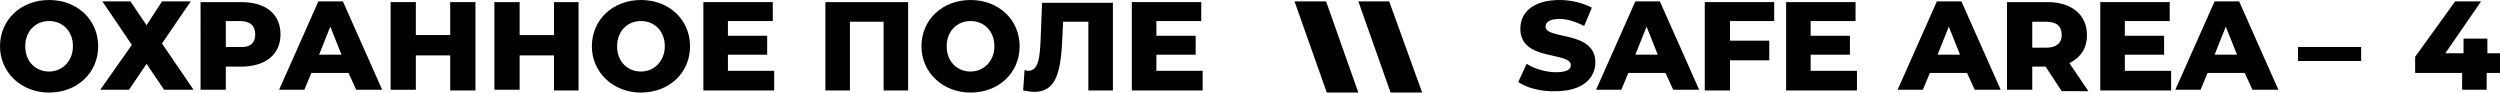 <?xml version="1.0" encoding="UTF-8"?> <!-- Generator: Adobe Illustrator 18.0.0, SVG Export Plug-In . SVG Version: 6.00 Build 0) --> <svg xmlns="http://www.w3.org/2000/svg" xmlns:xlink="http://www.w3.org/1999/xlink" id="Слой_1" x="0px" y="0px" viewBox="0 0 356.5 13.2" xml:space="preserve"> <g> <path d="M0,6.6C0,2.8,3,0,7,0s7,2.8,7,6.6c0,3.8-3,6.6-7,6.6S0,10.3,0,6.6z M10.4,6.6C10.4,4.4,8.9,3,7,3C5.1,3,3.6,4.4,3.6,6.6 s1.5,3.6,3.4,3.6C8.9,10.2,10.4,8.7,10.4,6.6z"></path> <path d="M18.6,0.2l2.3,3.4l2.2-3.4h4.1l-4.1,6l4.5,6.6h-4.2l-2.5-3.7l-2.5,3.7h-4.1l4.5-6.4l-4.2-6.2H18.6z"></path> <path d="M40,4.9c0,2.9-2.2,4.6-5.6,4.6h-2.2v3.3h-3.6V0.3h5.8C37.9,0.3,40,2,40,4.9z M36.4,4.9c0-1.2-0.7-1.9-2.2-1.9h-2v3.7h2 C35.7,6.8,36.4,6.1,36.4,4.9z"></path> <path d="M49.7,10.4h-5.3l-1,2.4h-3.6l5.6-12.6h3.5l5.6,12.6h-3.7L49.7,10.4z M48.7,7.8l-1.6-4l-1.6,4H48.7z"></path> <path d="M67.8,0.3v12.6h-3.6V7.9h-4.9v4.9h-3.6V0.3h3.6V5h4.9V0.3H67.8z"></path> <path d="M82.5,0.3v12.6H79V7.9h-4.9v4.9h-3.6V0.3h3.6V5H79V0.3H82.5z"></path> <path d="M84.4,6.6c0-3.8,3-6.6,7-6.6s7,2.8,7,6.6c0,3.8-3,6.6-7,6.6S84.4,10.3,84.4,6.6z M94.8,6.6c0-2.2-1.5-3.6-3.4-3.6 C89.5,3,88,4.4,88,6.6s1.5,3.6,3.4,3.6C93.3,10.2,94.8,8.7,94.8,6.6z"></path> <path d="M110.4,10.1v2.8h-10.1V0.3h9.9V3h-6.4v2.1h5.6v2.7h-5.6v2.3H110.4z"></path> <path d="M129.5,0.3v12.6H126V3.1h-4.8v9.8h-3.5V0.3H129.5z"></path> <path d="M131.4,6.6c0-3.8,3-6.6,7-6.6s7,2.8,7,6.6c0,3.8-3,6.6-7,6.6S131.4,10.3,131.4,6.6z M141.8,6.6c0-2.2-1.5-3.6-3.4-3.6 c-1.9,0-3.4,1.4-3.4,3.6s1.5,3.6,3.4,3.6C140.3,10.2,141.8,8.7,141.8,6.6z"></path> <path d="M158.7,0.3v12.6h-3.5V3.1h-3.6l-0.1,2.1c-0.2,4.9-0.8,7.9-4,7.9c-0.5,0-1-0.1-1.6-0.2l0.2-2.9c0.2,0,0.3,0.1,0.5,0.1 c1.5,0,1.7-1.9,1.8-4.7l0.2-5H158.7z"></path> <path d="M171.5,10.1v2.8h-10.1V0.3h9.9V3h-6.4v2.1h5.6v2.7h-5.6v2.3H171.5z"></path> <path d="M216.5,11.7l1.2-2.6c1.1,0.7,2.7,1.2,4.2,1.2c1.5,0,2.1-0.4,2.1-1c0-2-7.2-0.5-7.2-5.2c0-2.3,1.8-4.1,5.6-4.1 c1.6,0,3.3,0.4,4.6,1.1l-1.1,2.6c-1.2-0.6-2.4-1-3.5-1c-1.5,0-2,0.5-2,1.1c0,1.9,7.1,0.5,7.1,5.1c0,2.2-1.8,4.1-5.6,4.1 C219.7,13.1,217.7,12.5,216.5,11.7z"></path> <path d="M237.5,10.4h-5.3l-1,2.4h-3.6l5.6-12.6h3.5l5.6,12.6h-3.7L237.5,10.4z M236.4,7.8l-1.6-4l-1.6,4H236.4z"></path> <path d="M246.7,3v2.8h5.6v2.8h-5.6v4.3h-3.6V0.3h9.9V3H246.7z"></path> <path d="M264.8,10.1v2.8h-10.1V0.3h9.9V3h-6.4v2.1h5.6v2.7h-5.6v2.3H264.8z"></path> <path d="M280.5,10.4h-5.3l-1,2.4h-3.6l5.6-12.6h3.5l5.6,12.6h-3.7L280.5,10.4z M279.5,7.8l-1.6-4l-1.6,4H279.5z"></path> <path d="M291.7,9.5h-1.9v3.3h-3.6V0.3h5.8c3.4,0,5.6,1.8,5.6,4.7c0,1.9-0.9,3.2-2.5,4l2.7,4H294L291.7,9.5z M291.8,3.1h-2v3.7h2 c1.5,0,2.2-0.7,2.2-1.8C294,3.7,293.2,3.1,291.8,3.1z"></path> <path d="M309.6,10.1v2.8h-10.1V0.3h9.9V3h-6.4v2.1h5.6v2.7h-5.6v2.3H309.6z"></path> <path d="M320.1,10.4h-5.3l-1,2.4h-3.6l5.6-12.6h3.5l5.6,12.6h-3.7L320.1,10.4z M319,7.8l-1.6-4l-1.6,4H319z"></path> <path d="M327.7,6.7h9v2h-9V6.7z"></path> <path d="M356.5,10.4h-1.9v2.4h-3.5v-2.4h-6.7V8.1l5.7-7.9h3.7l-5.1,7.4h2.6V5.5h3.4v2.1h1.9V10.4z"></path> <polygon points="193.7,0.2 198.3,13.2 202.8,13.2 198.1,0.2 "></polygon> <polygon points="184.6,0.2 189.2,13.2 193.7,13.2 189.1,0.2 "></polygon> </g> </svg> 